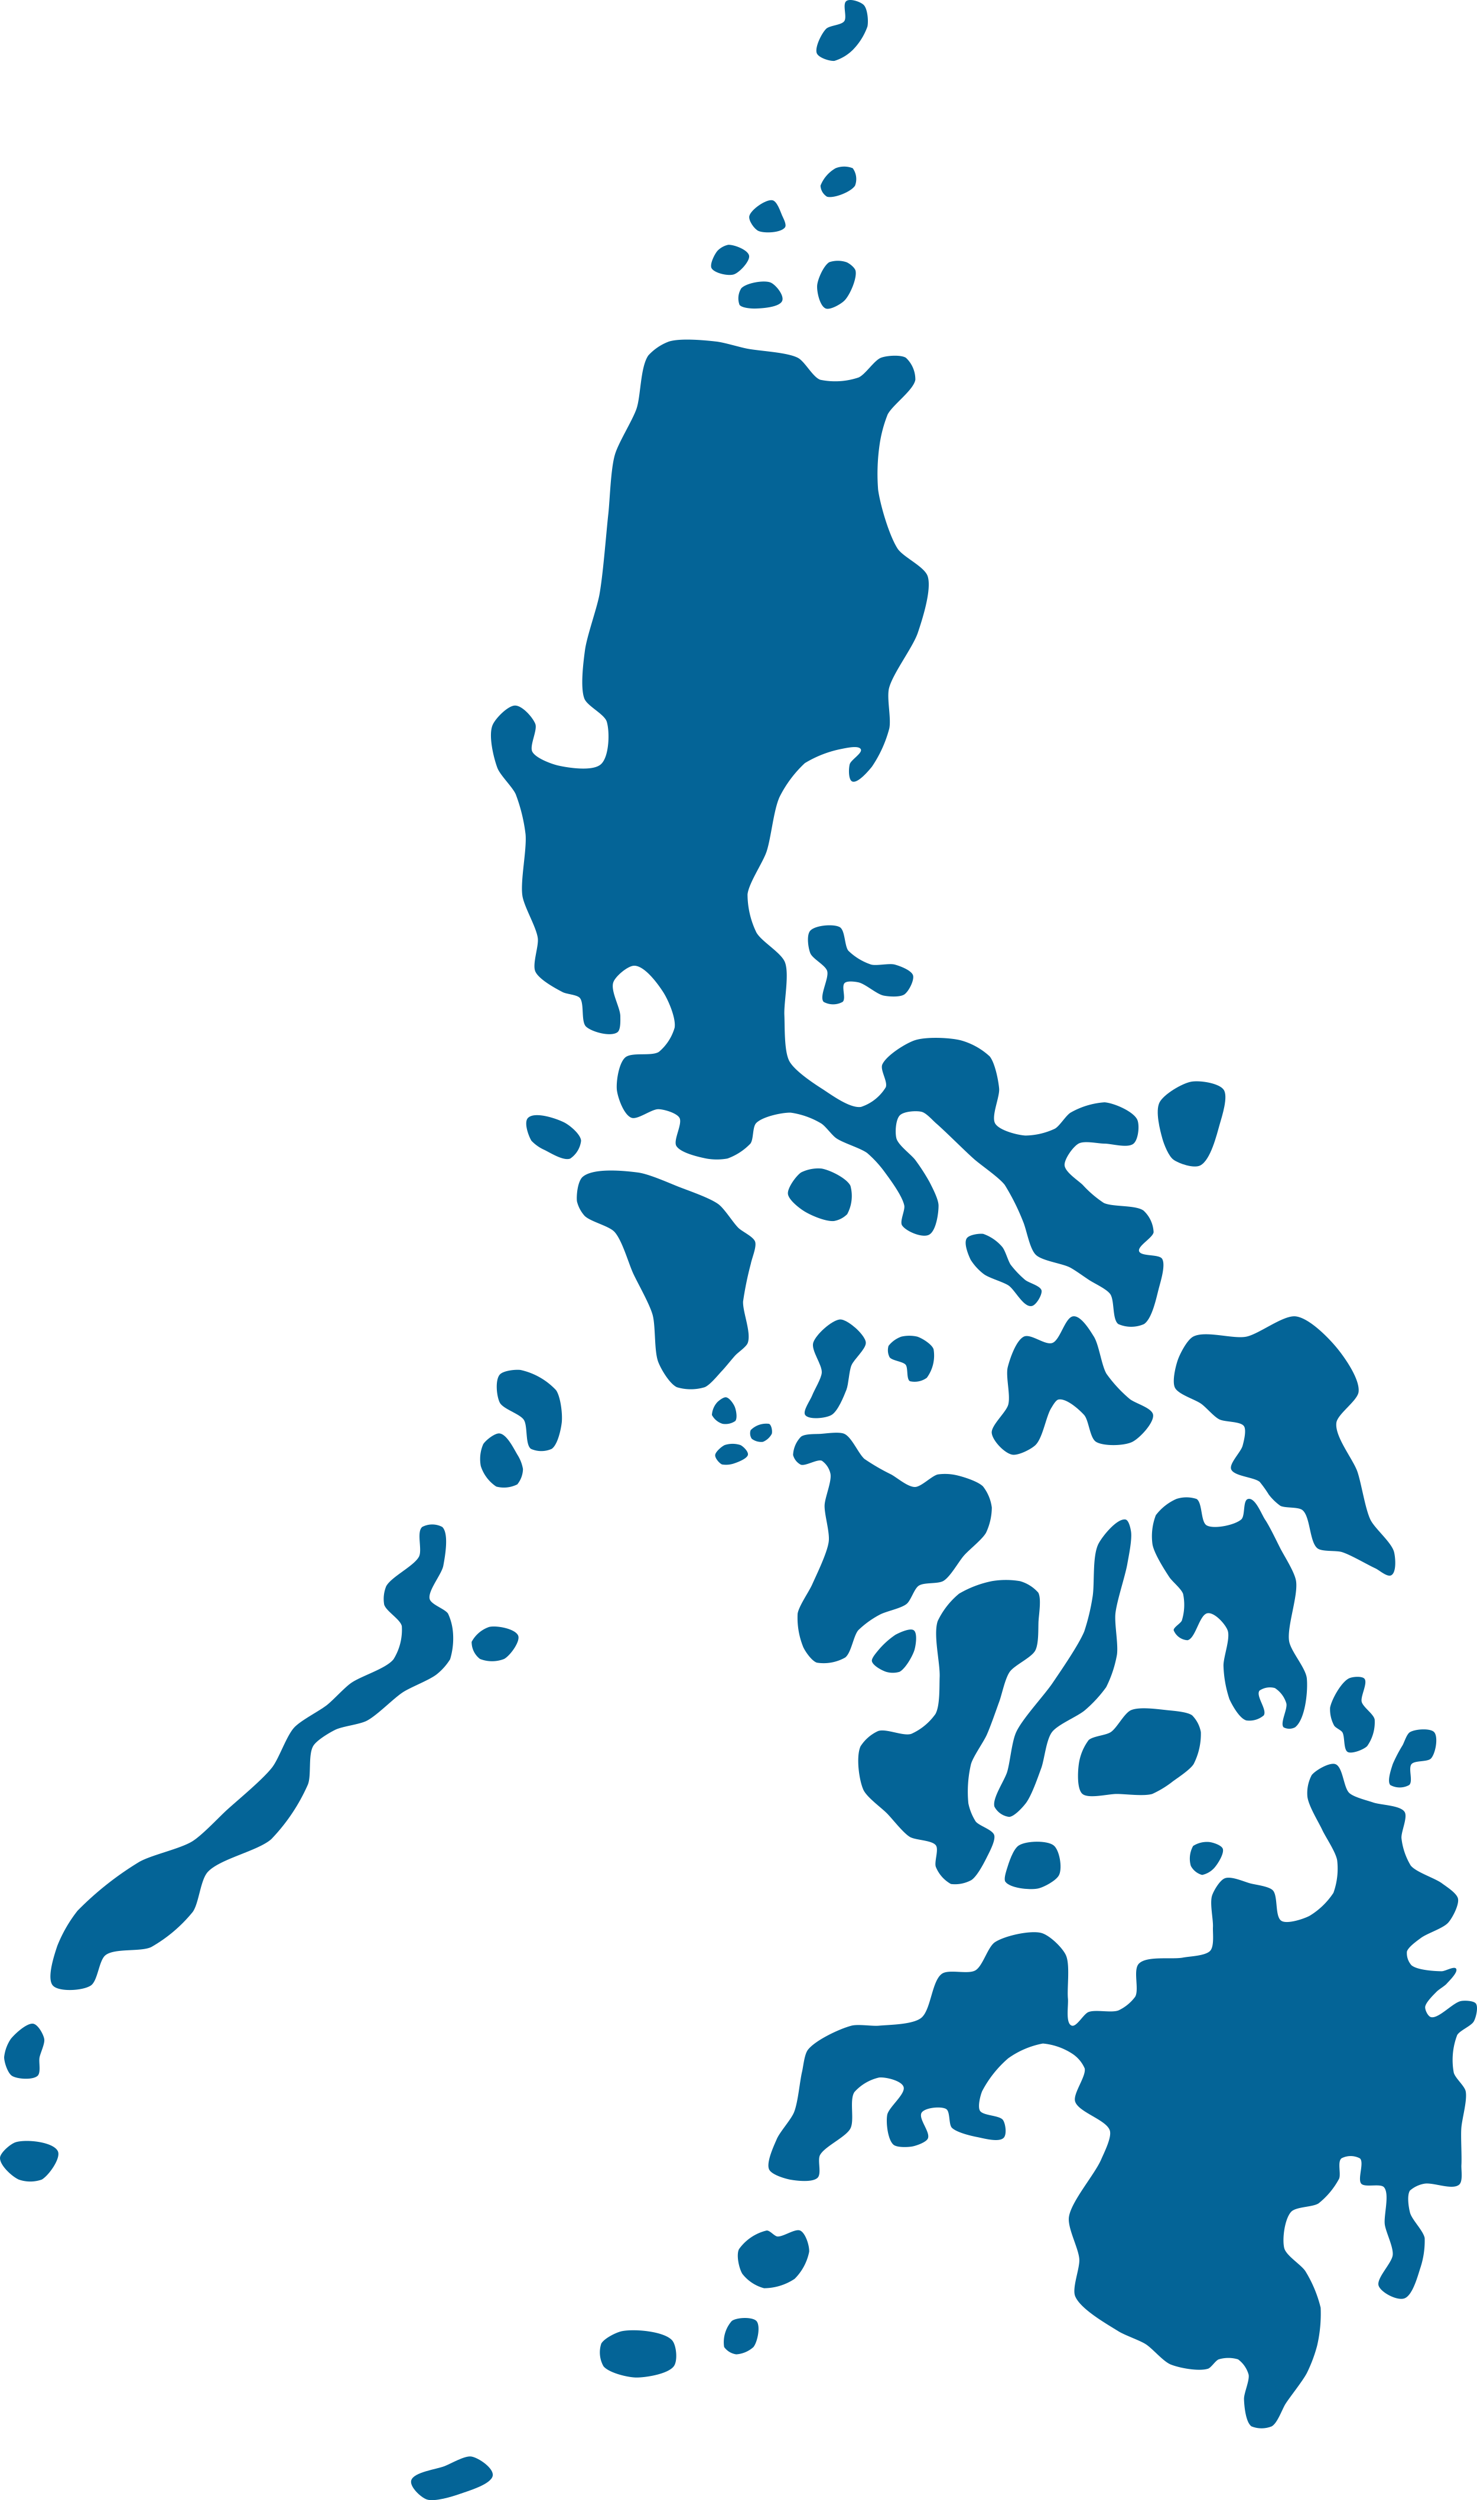 <svg xmlns="http://www.w3.org/2000/svg" xmlns:xlink="http://www.w3.org/1999/xlink" width="251.906" height="426.253" viewBox="0 0 251.906 426.253">
  <defs>
    <clipPath id="clip-path">
      <path id="Path_264" data-name="Path 264" d="M0,283.693H251.906V-142.56H0Z" transform="translate(0 142.56)" fill="none"/>
    </clipPath>
  </defs>
  <g id="Map_-_Philippines" data-name="Map - Philippines" transform="translate(0 142.56)">
    <g id="Group_318" data-name="Group 318" transform="translate(0 -142.56)" clip-path="url(#clip-path)">
      <g id="Group_277" data-name="Group 277" transform="translate(139.935 28.397)">
        <path id="Path_223" data-name="Path 223" d="M3.664.19a3.139,3.139,0,0,1,.389,2.969C3.371,4.238.42,5.378-.722,5.046A2.343,2.343,0,0,1-1.837,3.159,5.886,5.886,0,0,1,.734.19a3.919,3.919,0,0,1,2.93,0" transform="translate(1.841 0.095)" fill="#046497"/>
      </g>
      <g id="Group_278" data-name="Group 278" transform="translate(139.235 -0.002)">
        <path id="Path_224" data-name="Path 224" d="M5.387.578C6.021,1.233,6.2,3.3,6,4.241A10.908,10.908,0,0,1,3.524,8.2,7.677,7.677,0,0,1,.366,10.092c-.849.069-2.7-.547-3-1.3-.38-.963.777-3.34,1.585-4.162.589-.592,2.565-.619,3.08-1.286C2.6,2.626,1.661.423,2.421-.124c.673-.475,2.467.167,2.966.7" transform="translate(2.707 0.291)" fill="#046497"/>
      </g>
      <g id="Group_279" data-name="Group 279" transform="translate(84.724 233.54)">
        <path id="Path_225" data-name="Path 225" d="M7.386,5.9c-.123,1.19-.673,3.869-1.719,4.608a4.338,4.338,0,0,1-3.552,0C1.1,9.753,1.609,6.583.891,5.54.192,4.514-2.631,3.728-3.2,2.619c-.526-1.029-.828-3.779-.009-4.76.6-.7,2.688-.912,3.558-.8A11.771,11.771,0,0,1,6.4.5c.771,1.1,1.115,4,.984,5.4" transform="translate(3.711 2.967)" fill="#046497"/>
      </g>
      <g id="Group_280" data-name="Group 280" transform="translate(80.409 277.301)">
        <path id="Path_226" data-name="Path 226" d="M5.313,1.065c.335,1-1.369,3.358-2.4,3.929a5.619,5.619,0,0,1-4.138,0A3.622,3.622,0,0,1-2.638,2.079,5.347,5.347,0,0,1,.355-.46c1.334-.3,4.548.338,4.957,1.525" transform="translate(2.67 0.535)" fill="#046497"/>
      </g>
      <g id="Group_281" data-name="Group 281" transform="translate(102.296 397.286)">
        <path id="Path_227" data-name="Path 227" d="M8.2,1.132c.742.8,1.017,3.468.308,4.428C7.522,6.9,3.719,7.5,2.089,7.489.564,7.468-2.614,6.672-3.5,5.56a4.811,4.811,0,0,1-.374-3.848C-3.388.821-1.328-.22-.333-.417,1.892-.845,6.825-.381,8.2,1.132" transform="translate(4.123 0.569)" fill="#046497"/>
      </g>
      <g id="Group_282" data-name="Group 282" transform="translate(8.598 259.905)">
        <path id="Path_228" data-name="Path 228" d="M45.7,12.317a12.34,12.34,0,0,1-.493,4.476,10.085,10.085,0,0,1-2.3,2.577c-1.28,1-4.4,2.159-5.765,3.053-1.636,1.073-4.41,3.965-6.162,4.859-1.253.643-4.117.921-5.394,1.549-1.032.514-3.122,1.761-3.708,2.715-.921,1.492-.3,5.008-.927,6.6a32.016,32.016,0,0,1-6.234,9.308c-2.284,2.036-8.826,3.361-10.857,5.618-1.259,1.4-1.474,5.268-2.544,6.79a25.061,25.061,0,0,1-7.08,5.995c-1.815.861-6.156.152-7.771,1.36-1.2.894-1.3,4.425-2.574,5.224-1.408.885-5.4,1.091-6.42,0-1.109-1.193.182-5.119.733-6.769a23.9,23.9,0,0,1,3.456-6.007A54,54,0,0,1-7.8,51.331c2.12-1.2,6.952-2.21,9.021-3.489C2.883,46.819,5.571,43.934,7,42.606c1.982-1.818,6.2-5.259,7.843-7.367,1.2-1.552,2.428-5.334,3.755-6.79,1.151-1.259,4.309-2.817,5.648-3.89,1.067-.852,2.909-2.891,4.022-3.684,1.689-1.223,6.01-2.461,7.284-4.081a9.513,9.513,0,0,0,1.417-5.642c-.245-1.178-2.676-2.533-3.011-3.687A5.7,5.7,0,0,1,34.3,4.352C35.16,2.728,39.038.92,39.893-.7c.61-1.184-.472-4.171.553-5.068a3.681,3.681,0,0,1,3.418,0c1.172,1.109.493,4.96.179,6.62-.281,1.468-2.652,4.246-2.332,5.636.227.993,2.6,1.689,3.145,2.53a9.35,9.35,0,0,1,.843,3.3" transform="translate(22.965 6.19)" fill="#046497"/>
      </g>
      <g id="Group_283" data-name="Group 283" transform="translate(81.893 244.382)">
        <path id="Path_229" data-name="Path 229" d="M4.86,4.042a4.292,4.292,0,0,1-.966,2.616A5.075,5.075,0,0,1,.3,7.032a6.6,6.6,0,0,1-2.634-3.5A6.358,6.358,0,0,1-1.918-.2c.44-.691,1.985-1.9,2.763-1.827,1.268.12,2.464,2.634,3.077,3.651A6.664,6.664,0,0,1,4.86,4.042" transform="translate(2.442 2.031)" fill="#046497"/>
      </g>
      <g id="Group_284" data-name="Group 284" transform="translate(125.837 380.222)">
        <path id="Path_230" data-name="Path 230" d="M8.1,2.444A9,9,0,0,1,5.621,7.069a9.516,9.516,0,0,1-5.215,1.6A6.954,6.954,0,0,1-3.3,6.214c-.55-.879-1.073-3.181-.574-4.2A8.092,8.092,0,0,1,.84-1.168c.556-.048,1.3.948,1.833,1.017.963.1,3.026-1.387,3.878-1.017.927.4,1.606,2.6,1.549,3.612" transform="translate(4.07 1.228)" fill="#046497"/>
      </g>
      <g id="Group_285" data-name="Group 285" transform="translate(70.103 418.797)">
        <path id="Path_231" data-name="Path 231" d="M6.852.011c1.274.218,3.869,2.021,3.636,3.277-.281,1.456-4.051,2.55-5.537,3.074C3.56,6.855.531,7.779-.763,7.328c-1.029-.356-2.984-2.2-2.64-3.274.457-1.4,4.243-1.851,5.672-2.4C3.408,1.21,5.71-.174,6.852.011" transform="translate(3.443 0.006)" fill="#046497"/>
      </g>
      <g id="Group_286" data-name="Group 286" transform="translate(0.705 345.012)">
        <path id="Path_232" data-name="Path 232" d="M4.014,3.866c-.147.774.29,2.55-.338,3.1-.849.739-3.474.544-4.341,0-.742-.466-1.343-2.3-1.351-3.193A6.854,6.854,0,0,1-.89.673C-.181-.221,1.822-2.051,2.9-1.938c.855.1,1.782,1.8,1.923,2.61.144.78-.667,2.389-.813,3.193" transform="translate(2.017 1.943)" fill="#046497"/>
      </g>
      <g id="Group_287" data-name="Group 287" transform="translate(123.404 395.192)">
        <path id="Path_233" data-name="Path 233" d="M3.731.34c.73.786.23,3.5-.5,4.44A4.884,4.884,0,0,1,.3,6.03,3.054,3.054,0,0,1-1.776,4.78,5.481,5.481,0,0,1-.473.34c.879-.646,3.54-.715,4.2,0" transform="translate(1.875 0.171)" fill="#046497"/>
      </g>
      <g id="Group_288" data-name="Group 288" transform="translate(0 365.007)">
        <path id="Path_234" data-name="Path 234" d="M6.582,1.207C7.06,2.379,5.036,5.277,3.816,5.982a5.915,5.915,0,0,1-3.92,0C-1.264,5.471-3.42,3.5-3.3,2.215c.1-.867,1.8-2.341,2.685-2.607,1.863-.556,6.533-.033,7.2,1.6" transform="translate(3.308 0.607)" fill="#046497"/>
      </g>
      <g id="Group_289" data-name="Group 289" transform="translate(89.749 190.12)">
        <path id="Path_235" data-name="Path 235" d="M6.226,2.907A4.26,4.26,0,0,1,4.378,5.945C3.227,6.39,1.023,4.982,0,4.48A7.027,7.027,0,0,1-2.242,2.907C-2.744,2.085-3.59-.247-2.816-1c1.178-1.136,4.829.108,6.168.786.963.481,2.814,2.03,2.873,3.122" transform="translate(3.129 1.461)" fill="#046497"/>
      </g>
      <g id="Group_290" data-name="Group 290" transform="translate(137.797 157.751)">
        <path id="Path_236" data-name="Path 236" d="M1.784,8.7c-.852-.939.99-4.078.592-5.289C2.053,2.4-.132,1.349-.506.362-.844-.5-1.191-2.708-.488-3.462.4-4.4,3.506-4.637,4.532-4.051,5.465-3.51,5.324-.851,6-.026A10.126,10.126,0,0,0,9.875,2.327c.939.257,3.095-.26,4.033,0,.9.245,2.879.987,3.122,1.857.227.8-.718,2.712-1.48,3.232s-2.7.374-3.546.2c-1.217-.257-3.08-1.985-4.288-2.254-.556-.12-1.89-.308-2.335.1-.649.574.3,2.655-.365,3.232a3.353,3.353,0,0,1-3.232,0" transform="translate(0.897 4.37)" fill="#046497"/>
      </g>
      <g id="Group_291" data-name="Group 291" transform="translate(197.456 184.348)">
        <path id="Path_237" data-name="Path 237" d="M7.486.96c.8,1.148-.251,4.413-.673,5.866-.523,1.836-1.549,6.126-3.322,7.041-1.106.562-3.666-.317-4.572-.984C-1.9,12.3-2.674,10.337-2.952,9.365c-.422-1.48-1.271-4.778-.5-6.258C-2.721,1.71.4-.131,1.943-.412,3.426-.682,6.718-.164,7.486.96" transform="translate(3.762 0.482)" fill="#046497"/>
      </g>
      <g id="Group_292" data-name="Group 292" transform="translate(200.192 224.408)">
        <path id="Path_238" data-name="Path 238" d="M25.006,26.756c.23.924.448,3.4-.457,3.944-.7.41-2.06-.861-2.736-1.166-1.444-.664-4.177-2.3-5.714-2.778-.993-.3-3.367-.024-4.156-.631-1.381-1.073-1.2-5.418-2.565-6.518-.706-.583-2.933-.311-3.767-.733a9.39,9.39,0,0,1-1.964-1.9,20.548,20.548,0,0,0-1.561-2.186c-1.017-.831-4.482-.948-4.88-2.186-.314-.972,1.674-2.912,1.961-3.953.227-.828.694-2.7.23-3.364-.6-.855-3.286-.655-4.24-1.172C-5.746,3.646-7.05,2.08-7.866,1.5c-1.058-.783-3.947-1.6-4.512-2.784-.505-1.064.12-3.7.559-4.88.395-1.041,1.528-3.241,2.547-3.8,2.075-1.124,6.8.457,9.066,0,2.189-.434,6.249-3.678,8.4-3.465,2.341.248,5.69,3.711,7.086,5.421,1.316,1.6,3.92,5.3,3.672,7.451-.173,1.531-3.57,3.74-3.785,5.262-.32,2.362,2.826,6.183,3.579,8.333.688,2,1.316,6.285,2.216,8.178.742,1.555,3.612,3.866,4.045,5.546" transform="translate(12.566 13.445)" fill="#046497"/>
      </g>
      <g id="Group_293" data-name="Group 293" transform="translate(98.372 199.562)">
        <path id="Path_239" data-name="Path 239" d="M18.877,14.844c-.093,1.815,1.444,5.34.792,7.1-.257.679-1.615,1.567-2.123,2.117-.592.643-1.662,2-2.266,2.631-.7.739-2.015,2.4-2.942,2.787a8.178,8.178,0,0,1-4.763,0c-1.226-.586-2.661-3-3.148-4.249-.747-1.857-.44-6.18-.987-8.109C2.9,15.23.955,11.849.135,10.09-.684,8.308-1.748,4.4-3.079,2.977-4.054,1.958-7.145,1.267-8.15.271A5.736,5.736,0,0,1-9.46-2.216c-.114-1.032.129-3.456,1-4.183,1.857-1.561,7.1-1.02,9.374-.727,1.86.233,5.224,1.746,6.916,2.416,1.749.691,5.379,1.911,6.85,3,1.061.8,2.461,3.107,3.4,4.033.652.643,2.544,1.477,2.846,2.344s-.544,2.8-.721,3.737a56.722,56.722,0,0,0-1.325,6.44" transform="translate(9.486 7.46)" fill="#046497"/>
      </g>
      <g id="Group_294" data-name="Group 294" transform="translate(151.426 227.73)">
        <path id="Path_240" data-name="Path 240" d="M5.19,1.536A6.39,6.39,0,0,1,4.036,6.4a3.548,3.548,0,0,1-2.879.583C.519,6.625.881,4.717.421,4.167c-.481-.562-2.3-.679-2.733-1.274A2.582,2.582,0,0,1-2.489.95,4.812,4.812,0,0,1-.306-.617a6.044,6.044,0,0,1,2.718,0C3.276-.336,4.924.7,5.19,1.536" transform="translate(2.608 0.772)" fill="#046497"/>
      </g>
      <g id="Group_295" data-name="Group 295" transform="translate(169.138 224.41)">
        <path id="Path_241" data-name="Path 241" d="M18.322,11.2c.149,1.334-2.24,3.929-3.543,4.584-1.435.712-4.942.759-6.183,0C7.51,15.12,7.378,12.136,6.556,11.2c-.849-.936-3.041-2.912-4.389-2.631-.457.1-.978,1.064-1.229,1.462-.9,1.474-1.42,5.05-2.67,6.288-.774.75-2.963,1.827-3.959,1.65-1.34-.233-3.406-2.419-3.513-3.729-.1-1.286,2.461-3.5,2.814-4.793.437-1.594-.469-4.8-.084-6.39.35-1.39,1.4-4.563,2.754-5.218,1.2-.574,3.633,1.546,4.868,1.076C2.5-1.595,3.291-5.446,4.687-5.622,6.024-5.786,7.567-3.2,8.221-2.157c.879,1.4,1.3,4.916,2.153,6.342a23.414,23.414,0,0,0,3.893,4.234c.921.807,3.929,1.546,4.054,2.784" transform="translate(9.207 5.63)" fill="#046497"/>
      </g>
      <g id="Group_296" data-name="Group 296" transform="translate(83.728 57.898)">
        <path id="Path_242" data-name="Path 242" d="M45.216,44.138a21.213,21.213,0,0,1-2.945,6.482c-.652.813-2.395,2.84-3.322,2.556-.727-.221-.673-2.192-.481-2.945s2.2-1.9,1.9-2.556c-.35-.768-2.718-.176-3.636,0a19.086,19.086,0,0,0-5.917,2.356,20.3,20.3,0,0,0-4.276,5.7c-1.061,2.239-1.468,7.1-2.263,9.421-.634,1.86-3.032,5.346-3.232,7.251a14.923,14.923,0,0,0,1.5,6.473c.831,1.552,4.243,3.444,4.88,5.1.792,2.033-.2,6.772-.1,9,.09,1.985-.057,6.132.84,7.837.84,1.6,3.98,3.708,5.528,4.694s4.763,3.418,6.707,3.134a7.779,7.779,0,0,0,4.21-3.334c.413-.96-1-2.945-.577-3.908.679-1.516,3.9-3.558,5.511-4.111,1.929-.655,6.013-.469,7.87,0a11.961,11.961,0,0,1,4.933,2.736c.894,1.1,1.48,4.039,1.609,5.484.126,1.468-1.405,4.73-.673,5.962.679,1.163,3.72,1.961,5.152,2.054a12.289,12.289,0,0,0,5.032-1.172c.831-.469,1.854-2.231,2.67-2.736a13.574,13.574,0,0,1,5.8-1.761c1.644.129,4.886,1.549,5.564,2.933.443.894.227,3.394-.616,4.108-.993.846-3.737,0-4.984,0-1.1,0-3.4-.553-4.4,0-.966.541-2.428,2.64-2.386,3.66.06,1.184,2.272,2.58,3.1,3.379a19.139,19.139,0,0,0,3.582,3.071c1.528.73,5.478.317,6.805,1.325a5.338,5.338,0,0,1,1.7,3.669c-.135.948-2.709,2.32-2.485,3.211.251.984,3.391.478,3.935,1.322.646,1.044-.257,3.857-.583,5.122-.407,1.555-1.112,5.068-2.5,6.007a5.43,5.43,0,0,1-4.389,0c-1.067-.786-.61-4.063-1.384-5.119-.625-.879-2.733-1.815-3.642-2.425-.81-.526-2.374-1.674-3.241-2.12-1.363-.691-4.724-1.1-5.8-2.144s-1.57-4.276-2.174-5.672a38.556,38.556,0,0,0-3.125-6.246c-1.07-1.36-4.042-3.331-5.337-4.494-1.627-1.453-4.691-4.539-6.333-5.971-.61-.514-1.7-1.806-2.512-1.994-.858-.224-3-.1-3.7.586-.75.742-.846,3.029-.589,3.956.338,1.184,2.479,2.7,3.217,3.672a34.111,34.111,0,0,1,2.449,3.8c.475.948,1.5,2.873,1.513,3.962.012,1.268-.4,4.347-1.624,4.981-1.172.61-3.974-.61-4.6-1.606-.431-.691.541-2.568.38-3.376-.335-1.63-2.332-4.327-3.295-5.639a19.371,19.371,0,0,0-3.017-3.3c-1.163-.867-4.117-1.71-5.3-2.544-.742-.514-1.785-2.018-2.541-2.5a13.961,13.961,0,0,0-5.238-1.854c-1.486-.021-4.76.67-5.848,1.761-.682.682-.428,2.76-1,3.519a10.23,10.23,0,0,1-3.914,2.544,10.212,10.212,0,0,1-3.63,0c-1.384-.281-4.416-.984-5.1-2.159-.562-1,1.124-3.788.535-4.787-.466-.807-2.574-1.441-3.576-1.465-1.172-.036-3.546,1.854-4.6,1.465-1.3-.478-2.347-3.412-2.5-4.787-.129-1.36.314-4.485,1.417-5.484s4.512-.152,5.765-.975a8.441,8.441,0,0,0,2.673-4.111C8.87,93.5,7.521,90.4,6.66,89.068c-.9-1.4-3.157-4.512-4.948-4.5-1.067,0-3.125,1.743-3.525,2.742-.613,1.468,1.151,4.347,1.163,5.872,0,.685.093,2.329-.508,2.739-1.193.822-4.4-.081-5.34-.972-.9-.849-.251-3.986-1.07-4.9-.505-.553-2.254-.625-2.918-.978-1.319-.682-4.084-2.2-4.664-3.525-.553-1.256.61-4.3.422-5.678-.257-1.943-2.347-5.319-2.628-7.26-.374-2.541.78-7.873.541-10.453a28.86,28.86,0,0,0-1.674-6.817c-.562-1.262-2.652-3.22-3.139-4.515-.628-1.686-1.558-5.481-.816-7.272.463-1.133,2.583-3.292,3.8-3.34,1.253-.045,3.086,2.042,3.5,3.148.392,1.061-1.041,3.7-.52,4.715.562,1.085,3.145,2.063,4.386,2.359,1.728.389,5.875,1.049,7.3-.2,1.465-1.286,1.537-5.588,1.011-7.275-.413-1.307-3.313-2.64-3.815-3.926-.727-1.866-.179-6.18.1-8.258.32-2.386,2.012-7.059,2.461-9.445C-3.59,17.889-3.081,10.991-2.7,7.54c.275-2.509.4-7.568,1.109-10.052.577-2.06,3-5.848,3.7-7.882.753-2.225.637-7.092,2.012-9.081a9.029,9.029,0,0,1,3.507-2.371c1.991-.625,6.121-.224,8.112,0,1.319.155,3.836.927,5.134,1.187,2.174.448,6.814.6,8.737,1.576,1.22.616,2.538,3.289,3.836,3.752a12.475,12.475,0,0,0,6.536-.392c1.16-.5,2.646-2.9,3.815-3.361,1.029-.392,3.4-.535,4.255,0a5.042,5.042,0,0,1,1.612,3.752c-.3,1.776-3.872,4.264-4.724,5.917a22.753,22.753,0,0,0-1.4,5.325A34.794,34.794,0,0,0,43.314,3.4c.365,2.661,1.9,7.852,3.319,10.049.951,1.465,4.6,3.059,5.137,4.724.721,2.234-.888,7.287-1.689,9.649-.846,2.479-4.273,6.928-4.907,9.439-.422,1.722.416,5.155.042,6.877" transform="translate(22.722 22.18)" fill="#046497"/>
      </g>
      <g id="Group_297" data-name="Group 297" transform="translate(164.695 210.344)">
        <path id="Path_243" data-name="Path 243" d="M4.854,5.86C3.91,5.25,1.61,4.616.692,3.962A9.324,9.324,0,0,1-1.592,1.48c-.4-.831-1.226-2.837-.649-3.666.419-.6,2.114-.834,2.8-.739a7.54,7.54,0,0,1,3.223,2.2c.556.646.99,2.377,1.465,3.071A16.818,16.818,0,0,0,7.695,4.912c.64.538,2.664,1.008,2.814,1.839.114.7-.9,2.479-1.665,2.622C7.42,9.664,5.979,6.6,4.854,5.86" transform="translate(2.439 2.945)" fill="#046497"/>
      </g>
      <g id="Group_298" data-name="Group 298" transform="translate(134.376 199.196)">
        <path id="Path_244" data-name="Path 244" d="M7.1,1.972a6.547,6.547,0,0,1-.544,4.841A4.185,4.185,0,0,1,4.3,7.984C2.861,8.125.209,6.965-.918,6.226c-.831-.538-2.589-1.911-2.646-2.93C-3.612,2.309-2.2.318-1.325-.292a6.6,6.6,0,0,1,3.5-.667C3.633-.713,6.476.7,7.1,1.972" transform="translate(3.565 0.991)" fill="#046497"/>
      </g>
      <g id="Group_299" data-name="Group 299" transform="translate(137.227 224.948)">
        <path id="Path_245" data-name="Path 245" d="M6.951,2.67c-.021,1.064-2.015,2.775-2.446,3.8s-.478,3.172-.87,4.192c-.454,1.145-1.45,3.657-2.547,4.291-1.008.583-3.875.852-4.482,0-.469-.667.861-2.491,1.181-3.31.377-.981,1.57-2.888,1.647-3.9.1-1.384-1.893-3.815-1.441-5.161s3.041-3.7,4.464-3.911c.834-.117,2.192.96,2.76,1.462S6.969,1.875,6.951,2.67" transform="translate(3.493 1.342)" fill="#046497"/>
      </g>
      <g id="Group_300" data-name="Group 300" transform="translate(121.97 246.153)">
        <path id="Path_246" data-name="Path 246" d="M2.2,2.21a4.26,4.26,0,0,1-2.135.2C-.4,2.21-1.164,1.319-1.1.793-1.044.246,0-.666.535-.9A4.376,4.376,0,0,1,3.2-.9C3.7-.666,4.622.246,4.476.793,4.32,1.415,2.831,2,2.2,2.21" transform="translate(1.107 1.111)" fill="#046497"/>
      </g>
      <g id="Group_301" data-name="Group 301" transform="translate(121.403 238.223)">
        <path id="Path_247" data-name="Path 247" d="M1.238,3.015A3.072,3.072,0,0,1-.607,1.5,3.577,3.577,0,0,1,.23-.588c.29-.338,1.121-.972,1.552-.924.586.048,1.292,1.1,1.5,1.6.23.547.508,1.929.1,2.443a2.987,2.987,0,0,1-2.147.481" transform="translate(0.622 1.515)" fill="#046497"/>
      </g>
      <g id="Group_302" data-name="Group 302" transform="translate(127.924 242.669)">
        <path id="Path_248" data-name="Path 248" d="M2.157.054c.416.188.607,1.265.463,1.707a3,3,0,0,1-1.51,1.366A2.643,2.643,0,0,1-.8,2.593,1.665,1.665,0,0,1-.982,1.131,3.741,3.741,0,0,1,2.157.054" transform="translate(1.084 0.027)" fill="#046497"/>
      </g>
      <g id="Group_303" data-name="Group 303" transform="translate(183.855 291.245)">
        <path id="Path_249" data-name="Path 249" d="M13.947,2.706a11.284,11.284,0,0,1-1.229,5.439c-.589.942-2.571,2.248-3.489,2.909a17.175,17.175,0,0,1-3.576,2.192c-1.495.431-4.545,0-6.064,0-1.462,0-4.79.87-5.836,0-.966-.816-.807-3.8-.622-5.1A8.922,8.922,0,0,1-5.2,4.069c.73-.688,2.924-.8,3.773-1.363C-.357,2.009.86-.508,2.017-1.032c1.483-.655,4.721-.152,6.258,0,1.07.117,3.37.266,4.192.885a5.434,5.434,0,0,1,1.48,2.852" transform="translate(7.009 1.36)" fill="#046497"/>
      </g>
      <g id="Group_304" data-name="Group 304" transform="translate(135.252 244.264)">
        <path id="Path_250" data-name="Path 250" d="M22.566,8.489a10.29,10.29,0,0,1-.981,4.288c-.64,1.154-2.873,2.87-3.758,3.887-.93,1.049-2.305,3.606-3.507,4.33-.948.571-3.31.206-4.222.828-.783.523-1.322,2.506-2.063,3.1-.972.792-3.534,1.247-4.628,1.857A16.045,16.045,0,0,0-.206,29.4c-.849,1-1.184,3.86-2.24,4.664a7.443,7.443,0,0,1-4.826.873c-.861-.281-1.941-1.83-2.311-2.622a13.245,13.245,0,0,1-.972-5.738c.221-1.319,1.914-3.7,2.476-4.96.8-1.794,2.571-5.4,2.823-7.293.227-1.588-.759-4.637-.7-6.225.057-1.343,1.241-4.066,1-5.361A3.628,3.628,0,0,0-6.422.512c-.8-.317-2.775.957-3.591.676A2.6,2.6,0,0,1-11.331-.472a4.739,4.739,0,0,1,1.348-3.11c.7-.538,2.536-.431,3.376-.49,1.014-.072,3.151-.4,4.022,0C-1.3-3.489-.185-.681.859.216A36.519,36.519,0,0,0,5.395,2.847c1.014.547,2.867,2.186,4.093,2.138C10.552,4.949,12.3,3.1,13.351,2.847a8.9,8.9,0,0,1,3.008.093c1.277.269,3.83,1.073,4.706,1.952a7.361,7.361,0,0,1,1.5,3.6" transform="translate(11.34 4.266)" fill="#046497"/>
      </g>
      <g id="Group_305" data-name="Group 305" transform="translate(171.356 313.993)">
        <path id="Path_251" data-name="Path 251" d="M5.555.418c1,.78,1.516,3.8.93,5.038-.443.939-2.613,2.126-3.648,2.323C1.381,8.06-1.9,7.7-2.679,6.616c-.3-.419.084-1.6.239-2.126C-2.111,3.42-1.37,1.037-.374.418.948-.4,4.47-.443,5.555.418" transform="translate(2.792 0.21)" fill="#046497"/>
      </g>
      <g id="Group_306" data-name="Group 306" transform="translate(202.931 314.031)">
        <path id="Path_252" data-name="Path 252" d="M3.741.78c.269.792-.855,2.607-1.486,3.292A3.887,3.887,0,0,1,.216,5.235,3.082,3.082,0,0,1-1.713,3.686,4.444,4.444,0,0,1-1.321.293,4.385,4.385,0,0,1,1.37-.383C2.049-.323,3.535.164,3.741.78" transform="translate(1.88 0.392)" fill="#046497"/>
      </g>
      <g id="Group_307" data-name="Group 307" transform="translate(169.553 259.054)">
        <path id="Path_253" data-name="Path 253" d="M15.537,1.366c.209,1.343-.389,4.156-.631,5.543-.377,2.126-1.809,6.327-2.03,8.462-.179,1.77.514,5.224.263,7A20.207,20.207,0,0,1,11.3,27.905a22.359,22.359,0,0,1-3.618,3.926C6.4,32.925,3.054,34.244,2.058,35.568,1.051,36.911.779,40.218.22,41.731S-1.4,46.377-2.409,47.7c-.553.718-1.943,2.254-2.832,2.323a3.308,3.308,0,0,1-2.515-1.743c-.416-1.432,1.734-4.458,2.183-5.971.493-1.665.78-5.137,1.528-6.745,1.073-2.317,4.76-6.231,6.225-8.4,1.435-2.123,4.4-6.414,5.376-8.743a36.687,36.687,0,0,0,1.411-5.833c.407-2.287-.087-7.05,1.049-9.185.709-1.319,3.107-4.261,4.545-4.087.6.072.885,1.471.975,2.045" transform="translate(7.808 0.686)" fill="#046497"/>
      </g>
      <g id="Group_308" data-name="Group 308" transform="translate(148.697 277.815)">
        <path id="Path_254" data-name="Path 254" d="M4.748.079c.685.466.374,2.553.126,3.391-.323,1.041-1.531,3.16-2.53,3.7a4.039,4.039,0,0,1-2.314,0c-.747-.245-2.293-1.085-2.413-1.842-.063-.5.777-1.435,1.115-1.857A14.082,14.082,0,0,1,1.645.851c.721-.389,2.5-1.193,3.1-.771" transform="translate(2.386 0.04)" fill="#046497"/>
      </g>
      <g id="Group_309" data-name="Group 309" transform="translate(146.373 269.363)">
        <path id="Path_255" data-name="Path 255" d="M20.466,4.664c-.072,1.271.075,3.9-.574,5.059-.67,1.2-3.528,2.464-4.33,3.594s-1.322,3.785-1.779,5.044c-.526,1.444-1.519,4.332-2.159,5.735-.577,1.265-2.281,3.63-2.673,4.948A20.566,20.566,0,0,0,8.5,35.739a9.268,9.268,0,0,0,1.25,3.1c.6.756,2.876,1.384,3.16,2.326.266.942-.888,3.014-1.357,3.968-.5.99-1.588,3.059-2.527,3.687a5.8,5.8,0,0,1-3.5.676,5.836,5.836,0,0,1-2.571-2.909c-.317-.837.538-2.954.006-3.675C2.3,42-.512,42.054-1.493,41.461c-1.193-.745-2.888-2.99-3.866-3.98-1-1.026-3.471-2.76-4.057-4.072-.73-1.642-1.265-5.588-.484-7.37A6.991,6.991,0,0,1-6.89,23.417c1.4-.478,4.27.945,5.672.478a10.1,10.1,0,0,0,4.108-3.388c.8-1.459.646-4.745.715-6.315.093-2.4-1.13-7.173-.332-9.529A13.633,13.633,0,0,1,6.912,0a18.214,18.214,0,0,1,5.579-2.135,14.365,14.365,0,0,1,4.826,0,6.538,6.538,0,0,1,3.1,1.949c.571,1.029.117,3.639.051,4.853" transform="translate(10.284 2.344)" fill="#046497"/>
      </g>
      <g id="Group_310" data-name="Group 310" transform="translate(236.901 294.842)">
        <path id="Path_256" data-name="Path 256" d="M.426,3.932A25.129,25.129,0,0,1,2.1.73c.308-.559.7-1.9,1.259-2.237.933-.547,3.483-.7,4.123,0,.73.792.275,3.564-.517,4.47-.571.655-2.748.317-3.331.969-.628.724.32,2.957-.416,3.585a3.338,3.338,0,0,1-3.208,0c-.589-.628.132-2.7.416-3.585" transform="translate(0.214 1.976)" fill="#046497"/>
      </g>
      <g id="Group_311" data-name="Group 311" transform="translate(226.819 285.881)">
        <path id="Path_257" data-name="Path 257" d="M5.082,4.857A7.066,7.066,0,0,1,3.8,9.375c-.61.607-2.565,1.351-3.286,1.017-.8-.386-.475-2.67-.957-3.4C-.7,6.63-1.589,6.257-1.825,5.883a5.793,5.793,0,0,1-.7-3.065C-2.265,1.434-.692-1.41.609-2.133c.619-.35,2.284-.466,2.715,0,.64.7-.685,3-.46,3.938S4.926,3.9,5.082,4.857" transform="translate(2.554 2.441)" fill="#046497"/>
      </g>
      <g id="Group_312" data-name="Group 312" transform="translate(196.471 255.277)">
        <path id="Path_258" data-name="Path 258" d="M14.938,26.095c-.652-.712.721-3.11.472-4.078a4.69,4.69,0,0,0-1.955-2.61,3.175,3.175,0,0,0-2.619.431c-.706.921,1.372,3.265.721,4.231a3.781,3.781,0,0,1-2.957.861c-1.169-.314-2.416-2.574-2.9-3.636a19.933,19.933,0,0,1-1.011-5.684c-.03-1.5,1.229-4.7.7-6.064-.4-1.052-2.228-3.1-3.433-2.894-1.393.233-2,4.306-3.4,4.6a2.708,2.708,0,0,1-2.362-1.7c-.042-.5,1.193-1.166,1.393-1.656a8.981,8.981,0,0,0,.218-4.527c-.3-.9-1.869-2.123-2.38-2.918C-5.43-.851-7.14-3.536-7.418-5.088a9.988,9.988,0,0,1,.568-4.975,8.953,8.953,0,0,1,3.492-2.766,5.468,5.468,0,0,1,3.465,0c1.035.667.661,3.959,1.752,4.521,1.229.64,4.7-.039,5.851-1.02.736-.628.242-3.268,1.163-3.5,1.22-.317,2.275,2.556,2.9,3.5.786,1.16,1.979,3.678,2.61,4.916.7,1.366,2.422,4,2.679,5.546.407,2.473-1.57,7.78-1.181,10.253.278,1.782,2.873,4.6,3.026,6.411.2,2.051-.233,6.925-2.006,8.3a2.1,2.1,0,0,1-1.967,0" transform="translate(7.507 13.113)" fill="#046497"/>
      </g>
      <g id="Group_313" data-name="Group 313" transform="translate(131.055 300.712)">
        <path id="Path_259" data-name="Path 259" d="M76.961,24.984c-.359.38-1.3.927-1.671,1.31-.571.58-1.875,1.848-1.952,2.6-.048.532.487,1.627,1,1.743,1.325.3,3.737-2.509,5.137-2.751.652-.12,2.15-.048,2.512.431.437.589.039,2.353-.356,3.05-.437.777-2.4,1.543-2.832,2.323a11.883,11.883,0,0,0-.589,6.381c.215.939,1.821,2.248,2.033,3.187.329,1.522-.655,4.79-.745,6.378-.1,1.567.108,4.658.018,6.237-.045.819.3,2.745-.383,3.322-1.2,1.011-4.494-.472-6-.15a5.028,5.028,0,0,0-2.395,1.16c-.544.846-.215,2.882.018,3.773.329,1.217,2.275,3.08,2.5,4.329a14.711,14.711,0,0,1-.736,5.071c-.449,1.366-1.307,4.7-2.724,5.206-1.253.451-4.025-1.017-4.4-2.174-.407-1.265,2.26-3.83,2.407-5.209s-1.16-3.854-1.351-5.209c-.218-1.552.882-5.221-.152-6.372-.619-.67-3.217.1-3.851-.577-.715-.765.553-3.627-.245-4.332a3.361,3.361,0,0,0-3.148,0c-.721.613-.042,2.643-.4,3.474a13.409,13.409,0,0,1-3.492,4.195c-1.026.682-3.848.544-4.685,1.447-1.13,1.226-1.561,4.757-1.166,6.216.356,1.3,2.885,2.8,3.6,3.911a21.592,21.592,0,0,1,2.6,6.225,24.032,24.032,0,0,1-.61,6.5A25.309,25.309,0,0,1,53.167,91.3c-.727,1.387-2.745,3.884-3.606,5.2-.625.96-1.381,3.328-2.395,3.9a4.6,4.6,0,0,1-3.459,0c-.975-.706-1.229-3.409-1.268-4.62-.036-1.041.984-3.19.786-4.2a4.841,4.841,0,0,0-1.8-2.6,5.753,5.753,0,0,0-3.3,0c-.565.218-1.265,1.408-1.827,1.594-1.6.508-4.945-.138-6.378-.727-1.295-.532-3.086-2.73-4.264-3.468-1.085-.682-3.609-1.528-4.691-2.222-2.018-1.259-6.467-3.779-7.331-5.968-.547-1.411.816-4.721.715-6.27-.108-1.887-2.057-5.325-1.767-7.233.4-2.679,4.44-7.275,5.525-9.849.508-1.169,1.782-3.684,1.459-4.832-.523-1.878-5.415-3.142-5.938-5.02-.377-1.334,1.908-4.243,1.642-5.6a5.713,5.713,0,0,0-2.12-2.515,11.058,11.058,0,0,0-5.011-1.74,14.915,14.915,0,0,0-5.908,2.518,19.046,19.046,0,0,0-4.449,5.6c-.335.8-.783,2.646-.38,3.34.523.882,3.34.753,3.932,1.588.425.6.706,2.47.1,3.05-.849.81-3.447.057-4.539-.152-1.145-.218-3.51-.8-4.285-1.585-.568-.6-.248-2.775-.984-3.2-.837-.487-3.483-.257-4.132.577-.75,1.011,1.576,3.4,1.008,4.5-.323.613-1.866,1.157-2.553,1.3-.84.17-2.7.221-3.289-.278-.978-.834-1.307-3.755-1.073-5.08.23-1.307,3.184-3.57,2.79-4.778-.317-1.044-3-1.713-4.171-1.6A8.028,8.028,0,0,0-24,43.4c-.924,1.381.072,4.8-.7,6.237-.792,1.471-4.368,3.026-5.164,4.5-.5.894.329,3.187-.44,3.9-.9.825-3.579.5-4.7.293-1-.2-3.16-.858-3.555-1.74-.52-1.157.783-3.959,1.331-5.212.532-1.208,2.413-3.283,2.912-4.5.691-1.668.972-5.218,1.384-6.958.224-.942.383-2.969,1.026-3.758,1.3-1.624,5.367-3.54,7.379-4.063,1.151-.311,3.489.1,4.658,0,1.812-.173,5.735-.173,7.224-1.31,1.713-1.313,1.8-6.306,3.564-7.547,1.2-.849,4.434.173,5.714-.583s2.087-3.971,3.325-4.8c1.7-1.115,6-2.042,7.852-1.591,1.438.347,3.642,2.5,4.24,3.776.768,1.627.185,5.561.359,7.409.12,1.172-.478,4.294.676,4.64.816.233,1.985-1.994,2.817-2.32,1.235-.5,3.923.2,5.161-.3a7.5,7.5,0,0,0,2.82-2.32c.724-1.292-.437-4.587.646-5.657,1.372-1.36,5.627-.661,7.487-1.011,1.181-.23,3.836-.278,4.658-1.16.733-.816.416-3.056.469-4.066.06-1.36-.583-4.054-.141-5.382C37.284,9.05,38.3,7.31,39.15,6.972c1.1-.454,3.325.6,4.416.873.96.242,3.11.487,3.779,1.16.951.954.308,4.557,1.507,5.232.969.556,3.669-.3,4.769-.873a12.808,12.808,0,0,0,4.069-3.917,12.179,12.179,0,0,0,.64-5.534c-.242-1.453-1.946-3.908-2.562-5.232-.661-1.4-2.35-4.1-2.518-5.666a6.571,6.571,0,0,1,.736-3.648c.676-.846,2.987-2.165,3.98-1.884,1.375.395,1.414,4.016,2.44,4.945.774.712,3,1.247,4.036,1.6,1.316.463,4.643.475,5.379,1.606.6.906-.625,3.409-.523,4.512A11.459,11.459,0,0,0,70.88,4.8c.96,1.163,4.135,2.126,5.355,3.047.762.568,2.539,1.674,2.706,2.613.2,1.014-.918,3.22-1.674,4.066-.888.99-3.6,1.815-4.664,2.616-.676.5-2.174,1.558-2.38,2.323A3.1,3.1,0,0,0,71,21.788c.951.813,3.806,1.011,5.152,1.023.616,0,2.144-.918,2.458-.443.392.58-1.127,2.033-1.65,2.616" transform="translate(38.674 12.555)" fill="#046497"/>
      </g>
      <g id="Group_314" data-name="Group 314" transform="translate(139.36 44.458)">
        <path id="Path_260" data-name="Path 260" d="M4.368,1.147c.26,1.244-.915,4.042-1.875,5.038C1.886,6.813.056,7.845-.7,7.57-1.723,7.2-2.27,4.714-2.186,3.626-2.1,2.559-1.1.271-.126-.333a4.609,4.609,0,0,1,2.942,0c.514.2,1.453.945,1.552,1.48" transform="translate(2.195 0.577)" fill="#046497"/>
      </g>
      <g id="Group_315" data-name="Group 315" transform="translate(125.92 47.999)">
        <path id="Path_261" data-name="Path 261" d="M3.652.108c.9.356,2.416,2.242,1.985,3.166C5.141,4.341,2.2,4.53,1.03,4.551c-.694.015-2.287-.1-2.664-.64a3.2,3.2,0,0,1,.311-2.817C-.426.158,2.546-.329,3.652.108" transform="translate(1.835 0.054)" fill="#046497"/>
      </g>
      <g id="Group_316" data-name="Group 316" transform="translate(127.779 34.119)">
        <path id="Path_262" data-name="Path 262" d="M3.739,1.753c.2.463.822,1.567.481,2.018-.688.936-3.549,1.044-4.533.6-.694-.311-1.746-1.794-1.54-2.565.3-1.091,2.8-2.837,3.9-2.67.816.108,1.381,1.9,1.692,2.622" transform="translate(1.879 0.881)" fill="#046497"/>
      </g>
      <g id="Group_317" data-name="Group 317" transform="translate(121.274 41.735)">
        <path id="Path_263" data-name="Path 263" d="M4.319,1.254c.141.927-1.627,2.835-2.586,3.157-1,.341-3.406-.227-3.833-1.079C-2.417,2.665-1.586.97-1.054.369A3.629,3.629,0,0,1,.77-.63C1.831-.654,4.176.258,4.319,1.254" transform="translate(2.17 0.63)" fill="#046497"/>
      </g>
    </g>
  </g>
</svg>
